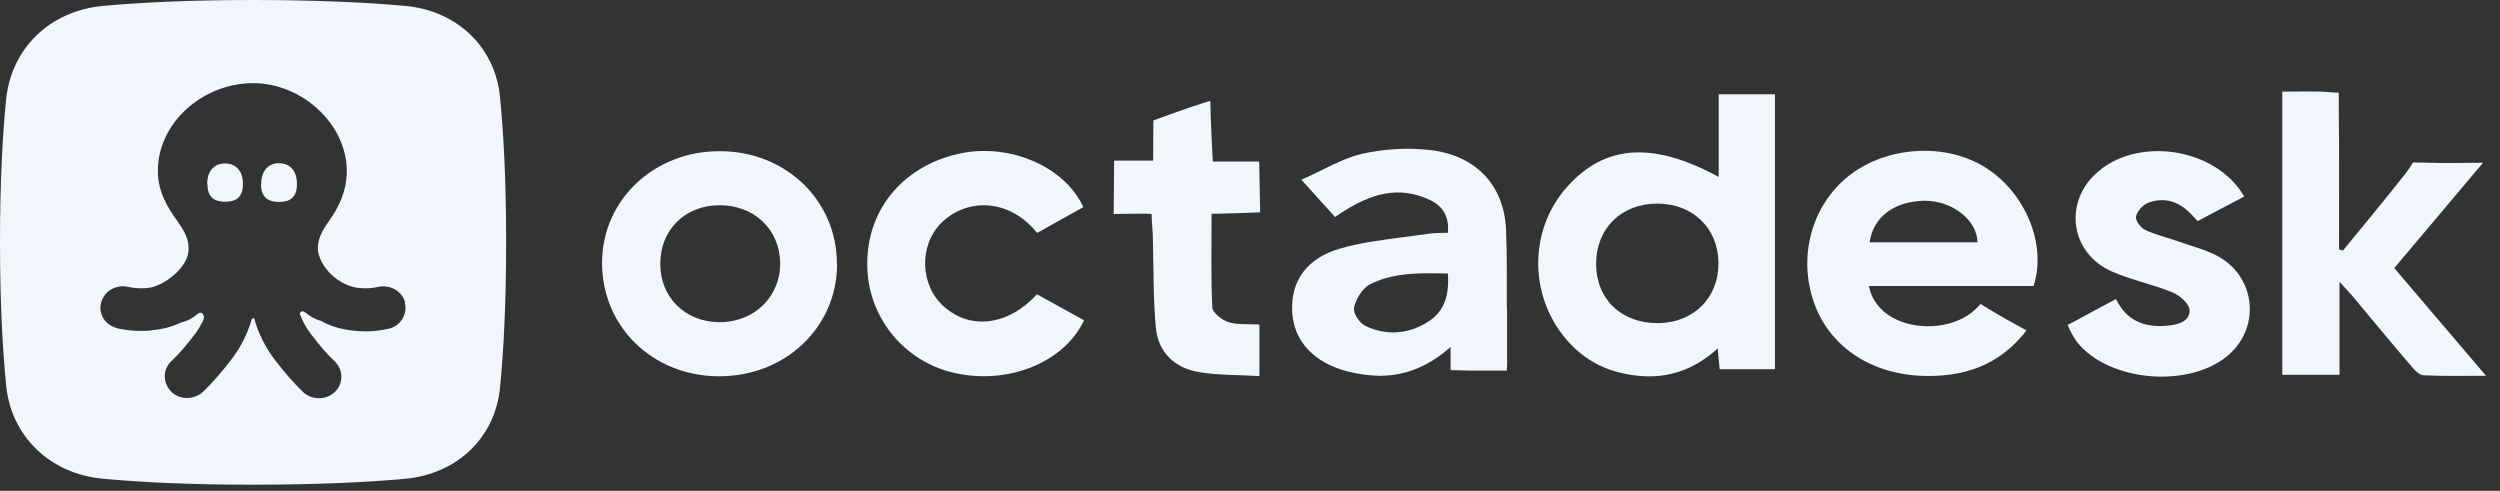 <svg width="163" height="32" viewBox="0 0 163 32" fill="none" xmlns="http://www.w3.org/2000/svg">
<rect x="0" y="0" width="163" height="32" fill="#333333" stroke="none"/>
<path d="M108.087 21.068C110.435 21.052 112.075 19.405 112.043 17.11C112.011 14.862 110.355 13.275 108.055 13.275C105.707 13.275 104.067 14.893 104.067 17.203C104.067 19.512 105.723 21.083 108.087 21.068ZM112.059 11.535V6.145H115.726V24.071H112.124C112.075 23.655 112.043 23.286 111.995 22.716C110.113 24.441 107.991 24.872 105.643 24.302C104.083 23.932 102.812 23.055 101.863 21.807C99.644 18.912 99.789 14.8 102.217 12.136C104.678 9.425 107.765 9.21 112.059 11.535Z" fill="#F1F6FC"/>
<path d="M121.901 15.8H128.929C128.929 14.414 127.353 13.074 125.471 13.09C123.525 13.12 122.126 14.137 121.901 15.8ZM132.611 18.649H121.853C121.933 19.08 122.11 19.481 122.383 19.835C122.641 20.189 122.994 20.482 123.38 20.697C124.892 21.56 127.192 21.452 128.559 20.374C128.768 20.204 128.961 20.02 129.138 19.819C129.138 19.819 129.62 20.127 129.893 20.281C130.601 20.713 131.325 21.098 132.129 21.544C130.328 23.87 127.964 24.624 125.198 24.501C121.836 24.332 119.215 22.499 118.25 19.665C117.237 16.709 118.122 13.459 120.437 11.55C122.721 9.671 126.275 9.286 128.929 10.626C131.823 12.088 133.528 15.723 132.595 18.634L132.611 18.649Z" fill="#F1F6FC"/>
<path d="M152.745 16.354C154.128 14.675 155.511 12.997 156.862 11.287C157.055 11.041 157.329 10.594 157.329 10.594C157.329 10.594 157.972 10.594 158.31 10.61C159.387 10.656 160.481 10.61 161.896 10.61L156.106 17.478C158.068 19.773 159.998 22.052 162.089 24.501C160.577 24.501 159.307 24.531 158.036 24.47C157.763 24.47 157.457 24.162 157.264 23.931C155.93 22.375 154.627 20.789 153.308 19.218C153.115 19.003 152.922 18.787 152.536 18.371V24.439H148.805V5.974C149.899 5.974 150.976 5.928 152.038 6.02L152.488 6.051C152.488 6.051 152.488 6.729 152.488 6.898C152.52 9.994 152.504 12.134 152.504 15.214V16.262L152.761 16.338L152.745 16.354Z" fill="#F1F6FC"/>
<path d="M43.05 17.203C43.05 19.405 44.69 21.006 46.926 21.006C49.193 21.006 50.898 19.328 50.866 17.125C50.834 14.954 49.161 13.368 46.91 13.383C44.658 13.383 43.05 14.985 43.05 17.203ZM54.581 17.249C54.549 21.376 51.171 24.564 46.829 24.533C42.519 24.502 39.223 21.268 39.255 17.079C39.287 13.014 42.664 9.841 46.942 9.857C51.252 9.857 54.597 13.106 54.565 17.249H54.581Z" fill="#F1F6FC"/>
<path d="M67.609 19.188L70.68 20.882C69.394 23.623 65.775 25.086 62.302 24.332C58.925 23.608 56.528 20.636 56.544 17.186C56.544 13.567 58.989 10.718 62.736 9.979C65.904 9.363 69.442 10.887 70.632 13.505L67.625 15.184C65.711 12.843 62.961 12.966 61.385 14.522C59.889 16 59.986 18.618 61.546 19.989C63.267 21.529 65.743 21.236 67.625 19.173L67.609 19.188Z" fill="#F1F6FC"/>
<path d="M146.328 12.813C145.283 13.352 144.318 13.876 143.289 14.415C143.063 14.184 142.87 13.953 142.661 13.768C141.906 13.075 141.005 12.859 140.04 13.229C139.702 13.368 139.332 13.783 139.268 14.122C139.22 14.384 139.574 14.861 139.879 15C140.571 15.323 141.343 15.493 142.066 15.755C142.886 16.047 143.755 16.263 144.527 16.663C147.052 17.972 147.422 21.268 145.331 23.116C142.806 25.349 137.483 24.918 135.408 22.284C135.167 21.945 134.958 21.56 134.813 21.175C134.813 21.175 135.183 21.006 135.73 20.698C136.438 20.313 137.145 19.928 137.965 19.497C138.625 20.883 139.783 21.376 141.278 21.237C141.986 21.175 142.79 20.975 142.758 20.221C142.758 19.82 142.131 19.266 141.648 19.066C140.346 18.527 138.914 18.249 137.644 17.68C135.039 16.494 134.556 13.337 136.582 11.381C139.22 8.84 144.463 9.564 146.344 12.844L146.328 12.813Z" fill="#F1F6FC"/>
<path d="M82.083 24.517C80.764 24.44 79.462 24.471 78.223 24.27C76.583 24.009 75.522 22.977 75.361 21.375C75.184 19.435 75.216 17.479 75.168 15.539C75.168 15.061 75.087 14.461 75.087 13.952C74.878 13.906 72.611 13.952 72.611 13.952C72.611 13.952 72.643 11.011 72.643 10.472H75.184C75.184 9.687 75.2 7.854 75.2 7.854C75.2 7.854 77.725 6.915 78.915 6.576C78.915 7.685 79.076 10.534 79.076 10.534H82.099L82.163 13.845C82.163 13.845 79.864 13.937 78.995 13.937C78.995 16.047 78.947 18.049 79.043 20.051C79.059 20.39 79.671 20.867 80.105 21.006C80.684 21.19 81.375 21.113 82.115 21.16V24.501L82.083 24.517Z" fill="#F1F6FC"/>
<path d="M88.274 20.097C88.387 19.543 88.789 18.819 89.319 18.542C90.493 17.941 91.78 17.818 93.131 17.818C93.533 17.818 93.935 17.818 94.353 17.833H94.401C94.514 19.389 94.096 20.374 93.067 21.006C91.78 21.806 90.349 21.884 89.03 21.252C88.628 21.067 88.21 20.405 88.29 20.082L88.274 20.097ZM98.245 20.128C98.245 18.465 98.261 16.724 98.197 15.03C98.084 12.027 96.17 10.056 93.067 9.764C91.651 9.625 90.204 9.717 88.821 10.025C87.936 10.226 87.1 10.641 86.216 11.073C85.814 11.273 85.412 11.473 84.977 11.658L84.849 11.719L87.052 14.153L87.132 14.091C89.464 12.474 91.281 12.151 93.179 13.013C94.096 13.429 94.498 14.137 94.401 15.184C94.273 15.184 94.16 15.184 94.047 15.184C93.726 15.184 93.404 15.2 93.083 15.246C92.552 15.323 92.021 15.4 91.49 15.462C90.124 15.646 88.708 15.816 87.39 16.201C85.235 16.817 84.125 18.295 84.254 20.374C84.366 22.268 85.701 23.67 87.888 24.224C88.564 24.394 89.255 24.486 89.947 24.502C91.651 24.502 93.147 23.886 94.578 22.623V24.132H94.691C94.691 24.132 96.042 24.178 96.444 24.163C96.717 24.163 98.132 24.163 98.148 24.163H98.245V24.07C98.245 24.07 98.277 23.855 98.261 23.239C98.261 22.192 98.261 21.144 98.261 20.113L98.245 20.128Z" fill="#F1F6FC"/>
<path fill-rule="evenodd" clip-rule="evenodd" d="M13.525 11.997C13.525 12.921 14.04 13.152 14.683 13.152C15.326 13.152 15.841 12.921 15.841 11.997C15.841 11.073 15.31 10.657 14.667 10.657C14.023 10.657 13.509 11.088 13.509 11.997H13.525ZM17.015 11.997C17.015 12.921 17.545 13.167 18.189 13.167C18.832 13.167 19.363 12.936 19.363 11.997C19.363 11.057 18.832 10.642 18.189 10.642C17.545 10.642 17.031 11.073 17.031 11.997H17.015ZM26.422 19.727C26.326 19.373 26.085 19.065 25.747 18.865C25.409 18.68 25.007 18.619 24.637 18.711C24.219 18.803 23.785 18.819 23.367 18.773C22.338 18.665 20.987 17.726 20.73 16.37C20.665 15.585 21.035 15 21.469 14.384C22.064 13.537 22.611 12.489 22.611 11.15C22.611 8.116 19.716 5.421 16.5 5.421C13.284 5.421 10.292 7.946 10.292 11.15C10.292 12.505 10.936 13.552 11.547 14.384C11.981 15.015 12.367 15.6 12.287 16.37C12.222 17.464 10.678 18.665 9.649 18.773C9.231 18.819 8.797 18.803 8.379 18.711C8.186 18.665 7.993 18.649 7.8 18.68C7.607 18.711 7.43 18.773 7.253 18.865C7.092 18.957 6.947 19.081 6.835 19.235C6.722 19.389 6.642 19.543 6.594 19.727C6.545 19.912 6.529 20.097 6.561 20.267C6.594 20.451 6.658 20.621 6.754 20.775C6.851 20.929 6.98 21.067 7.14 21.175C7.301 21.283 7.478 21.36 7.655 21.406C8.154 21.514 8.652 21.576 9.151 21.576C9.424 21.576 9.681 21.576 9.939 21.529C10.598 21.468 11.241 21.298 11.82 21.021C12.287 20.913 12.592 20.698 12.785 20.544C12.946 20.421 13.042 20.343 13.139 20.405C13.332 20.528 13.316 20.698 13.252 20.883C13.252 20.883 13.219 20.959 13.203 20.99C13.139 21.098 13.075 21.206 13.01 21.298C13.01 21.298 12.93 21.422 12.898 21.468C12.705 21.76 12.866 21.529 13.155 21.098C13.042 21.314 12.898 21.529 12.753 21.73C12.158 22.515 11.643 23.1 11.177 23.547C11.032 23.67 10.936 23.824 10.855 23.993C10.775 24.163 10.743 24.348 10.743 24.532C10.743 24.717 10.775 24.902 10.855 25.071C10.92 25.241 11.032 25.395 11.161 25.533C11.29 25.672 11.45 25.764 11.627 25.841C11.804 25.918 11.997 25.949 12.19 25.949C12.383 25.949 12.576 25.918 12.753 25.841C12.93 25.78 13.091 25.672 13.235 25.549C13.814 24.994 14.441 24.286 15.133 23.377C15.712 22.607 16.146 21.745 16.404 20.836C16.452 20.79 16.5 20.744 16.564 20.729C16.822 21.683 17.272 22.592 17.867 23.393C18.558 24.301 19.186 25.01 19.765 25.564C20.038 25.826 20.424 25.965 20.81 25.965C21.196 25.965 21.566 25.811 21.839 25.549C22.113 25.287 22.257 24.933 22.257 24.548C22.257 24.178 22.096 23.824 21.823 23.562C21.357 23.131 20.842 22.53 20.247 21.745C19.942 21.345 19.7 20.898 19.54 20.436C19.572 20.39 19.604 20.343 19.652 20.313C19.733 20.251 19.845 20.328 20.006 20.451C20.199 20.59 20.472 20.805 20.906 20.913C21.485 21.237 22.177 21.468 23.045 21.56C23.303 21.591 23.576 21.606 23.833 21.606C24.332 21.606 24.846 21.545 25.329 21.437C25.522 21.391 25.699 21.314 25.844 21.206C26.004 21.098 26.133 20.959 26.23 20.805C26.326 20.651 26.39 20.467 26.422 20.297C26.455 20.128 26.439 19.928 26.39 19.758L26.422 19.727ZM0.402 6.468C0.74 3.142 3.265 0.693 6.738 0.385C9.07 0.169 12.271 0 16.5 0C20.73 0 24.075 0.169 26.422 0.385C29.8 0.693 32.276 3.065 32.598 6.299C32.823 8.547 33 11.658 33 15.8C33 19.943 32.823 23.054 32.598 25.302C32.276 28.536 29.8 30.908 26.422 31.216C24.075 31.432 20.826 31.601 16.5 31.601C12.174 31.601 9.07 31.432 6.738 31.216C3.265 30.908 0.724 28.444 0.402 25.133C0.177 22.869 0 19.805 0 15.785C0 11.766 0.177 8.701 0.402 6.437V6.468Z" fill="#F1F6FC"/>
</svg>

